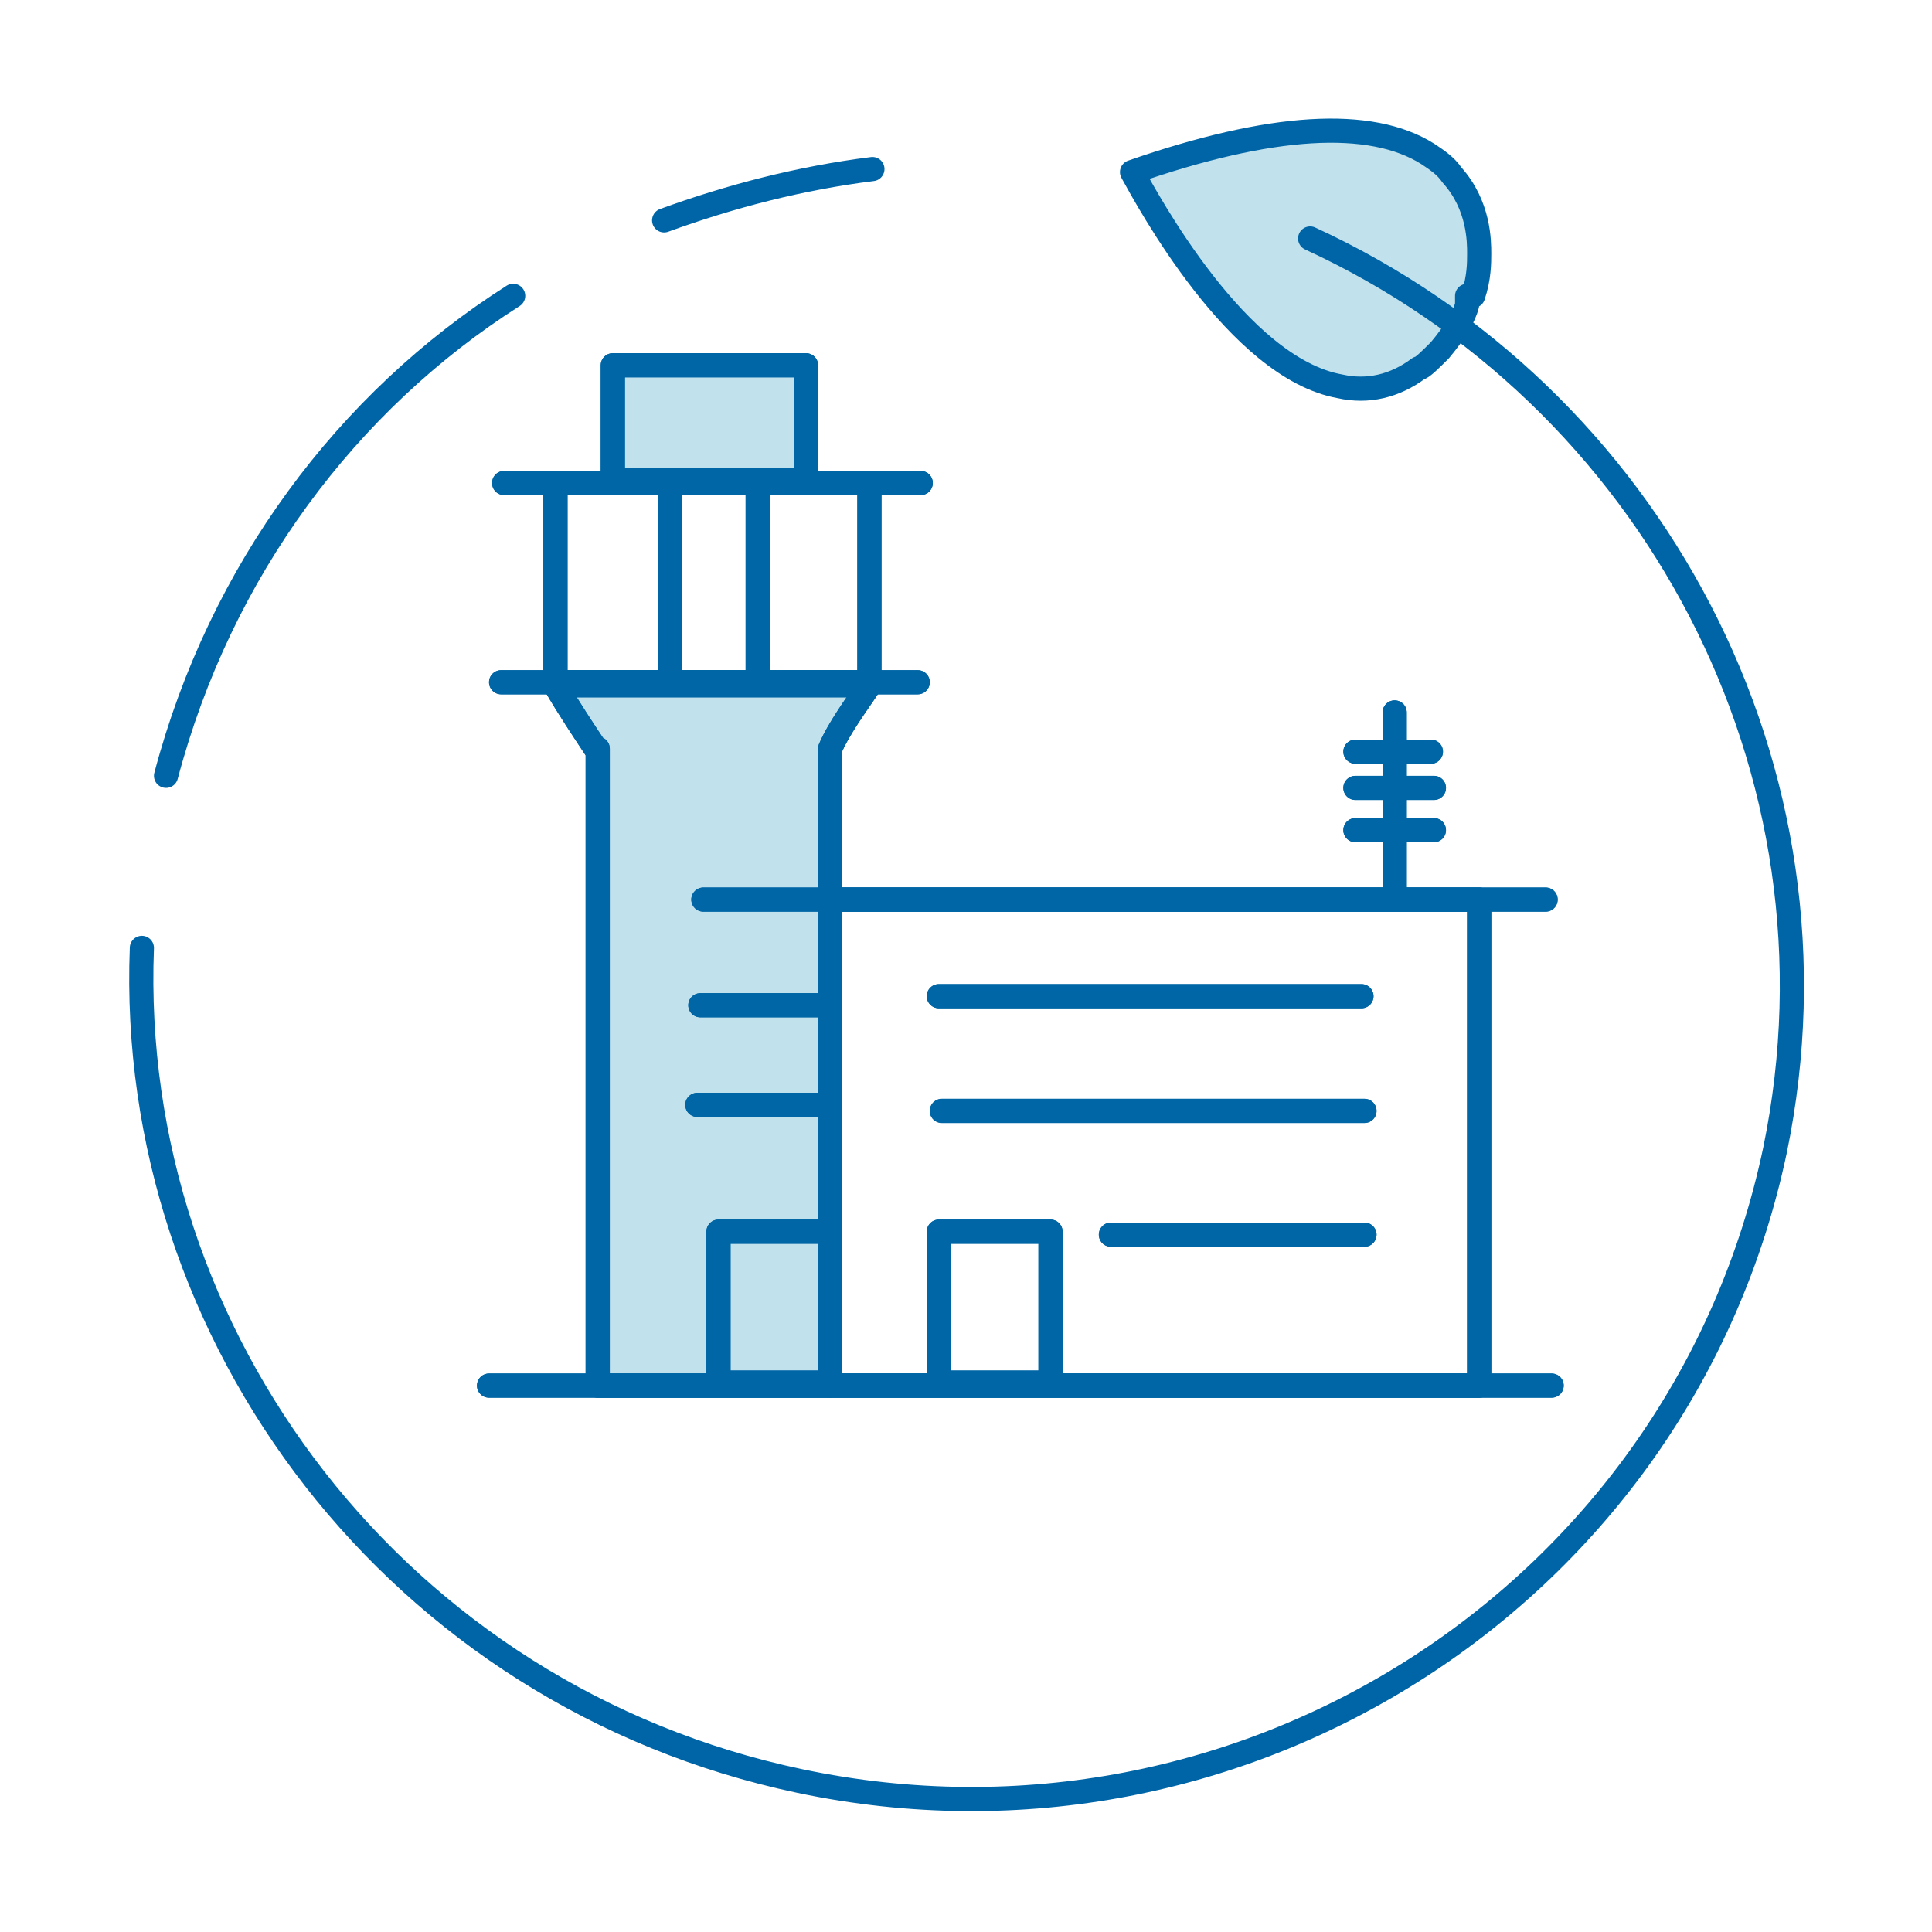 <?xml version="1.0" encoding="UTF-8"?> <svg xmlns="http://www.w3.org/2000/svg" id="Livello_1" data-name="Livello 1" viewBox="0 0 64 64"><defs><style> .cls-1, .cls-2 { stroke: #0066a5; } .cls-1, .cls-2, .cls-3, .cls-4 { stroke-linecap: round; stroke-linejoin: round; stroke-width: .8px; } .cls-1, .cls-3, .cls-4 { fill: none; } .cls-5 { fill: #c1e1ed; } .cls-2 { fill: #a263a4; } .cls-3 { stroke: #0065a6; } .cls-4 { stroke: #0065a6; } </style></defs><path class="cls-5" d="M48.8,9.8c.2-.6.2-1.1.2-1.4,0-.4,0-1.6-.9-2.6-.2-.3-.5-.5-.8-.7-1.9-1.2-5.2-1-9.8.6.5.9,3.5,6.5,6.9,7.1.9.2,1.8,0,2.6-.6.1,0,.4-.3.7-.6.5-.6.8-1.1.9-1.5v-.3Z"></path><path class="cls-5" d="M19.8,24.8v21.1h7.7v-21.1c.3-.7.9-1.5,1.3-2.1-3.3,0-7.1,0-10.4,0,.4.7,1,1.6,1.4,2.2Z"></path><rect class="cls-5" x="20.3" y="12.1" width="6.4" height="3.8"></rect><path class="cls-3" d="M22,7.3c2.2-.8,4.5-1.4,6.9-1.7"></path><path class="cls-3" d="M5.5,25.7c1.8-6.8,6-12.4,11.5-15.9"></path><path class="cls-3" d="M43.4,7.9c11.3,5.2,18,17.6,15.4,30.2-3.1,14.7-17.6,24-32.3,20.9-13.3-2.8-22.3-14.7-21.8-27.6"></path><g><rect class="cls-1" x="27.5" y="29.8" width="21.5" height="16.1"></rect><path class="cls-1" d="M19.8,24.8v21.1h7.7v-21.1c.3-.7.9-1.5,1.3-2.1-3.3,0-7.1,0-10.4,0,.4.7,1,1.6,1.4,2.2Z"></path><line class="cls-1" x1="30.4" y1="22.6" x2="16.6" y2="22.6"></line><polygon class="cls-1" points="28.8 22.6 18.4 22.6 18.4 16 28.8 16 28.8 22.6"></polygon><line class="cls-2" x1="30.5" y1="16" x2="16.7" y2="16"></line><rect class="cls-1" x="22.2" y="15.9" width="2.9" height="6.7"></rect><rect class="cls-1" x="20.3" y="12.1" width="6.4" height="3.8"></rect><line class="cls-1" x1="27.5" y1="29.8" x2="23.3" y2="29.8"></line><line class="cls-1" x1="27.5" y1="33.3" x2="23.2" y2="33.3"></line><rect class="cls-1" x="23.8" y="40.8" width="3.7" height="5"></rect><line class="cls-1" x1="27.3" y1="36.6" x2="23.1" y2="36.6"></line><rect class="cls-1" x="31.1" y="40.8" width="3.7" height="5"></rect><line class="cls-1" x1="45.2" y1="40.9" x2="36.8" y2="40.9"></line><line class="cls-1" x1="51.2" y1="29.8" x2="27.9" y2="29.8"></line><line class="cls-1" x1="45.2" y1="36.8" x2="31.2" y2="36.8"></line><line class="cls-1" x1="45.1" y1="33" x2="31.1" y2="33"></line><g><line class="cls-1" x1="46.2" y1="23.6" x2="46.2" y2="29.7"></line><line class="cls-1" x1="47.5" y1="26.1" x2="44.9" y2="26.1"></line><line class="cls-1" x1="47.5" y1="27.5" x2="44.9" y2="27.5"></line><line class="cls-1" x1="47.4" y1="24.9" x2="44.9" y2="24.9"></line></g><line class="cls-1" x1="16.2" y1="45.9" x2="51.4" y2="45.9"></line></g><g><rect class="cls-1" x="27.5" y="29.8" width="21.5" height="16.1"></rect><path class="cls-1" d="M19.8,24.8v21.1h7.7v-21.1c.3-.7.9-1.5,1.3-2.1-3.3,0-7.1,0-10.4,0,.4.7,1,1.6,1.4,2.2Z"></path><line class="cls-1" x1="30.4" y1="22.6" x2="16.6" y2="22.6"></line><polygon class="cls-1" points="28.8 22.6 18.4 22.6 18.4 16 28.8 16 28.8 22.6"></polygon><line class="cls-2" x1="30.5" y1="16" x2="16.7" y2="16"></line><rect class="cls-1" x="22.2" y="15.9" width="2.9" height="6.7"></rect><rect class="cls-1" x="20.3" y="12.1" width="6.4" height="3.8"></rect><line class="cls-1" x1="27.5" y1="29.8" x2="23.3" y2="29.8"></line><line class="cls-1" x1="27.5" y1="33.3" x2="23.2" y2="33.3"></line><rect class="cls-1" x="23.8" y="40.8" width="3.7" height="5"></rect><line class="cls-1" x1="27.3" y1="36.6" x2="23.1" y2="36.6"></line><rect class="cls-1" x="31.1" y="40.8" width="3.7" height="5"></rect><line class="cls-1" x1="45.2" y1="40.9" x2="36.8" y2="40.9"></line><line class="cls-1" x1="51.2" y1="29.8" x2="27.9" y2="29.8"></line><line class="cls-1" x1="45.2" y1="36.8" x2="31.2" y2="36.8"></line><line class="cls-1" x1="45.1" y1="33" x2="31.1" y2="33"></line><g><line class="cls-1" x1="46.2" y1="23.6" x2="46.2" y2="29.7"></line><line class="cls-1" x1="47.5" y1="26.1" x2="44.9" y2="26.1"></line><line class="cls-1" x1="47.5" y1="27.5" x2="44.9" y2="27.5"></line><line class="cls-1" x1="47.4" y1="24.9" x2="44.9" y2="24.9"></line></g><line class="cls-1" x1="16.2" y1="45.9" x2="51.4" y2="45.9"></line></g><path class="cls-4" d="M48.8,9.8c.2-.6.2-1.1.2-1.4,0-.4,0-1.6-.9-2.6-.2-.3-.5-.5-.8-.7-1.9-1.2-5.2-1-9.8.6.5.9,3.5,6.5,6.9,7.1.9.2,1.8,0,2.6-.6.1,0,.4-.3.7-.6.5-.6.8-1.1.9-1.5v-.3Z"></path></svg> 